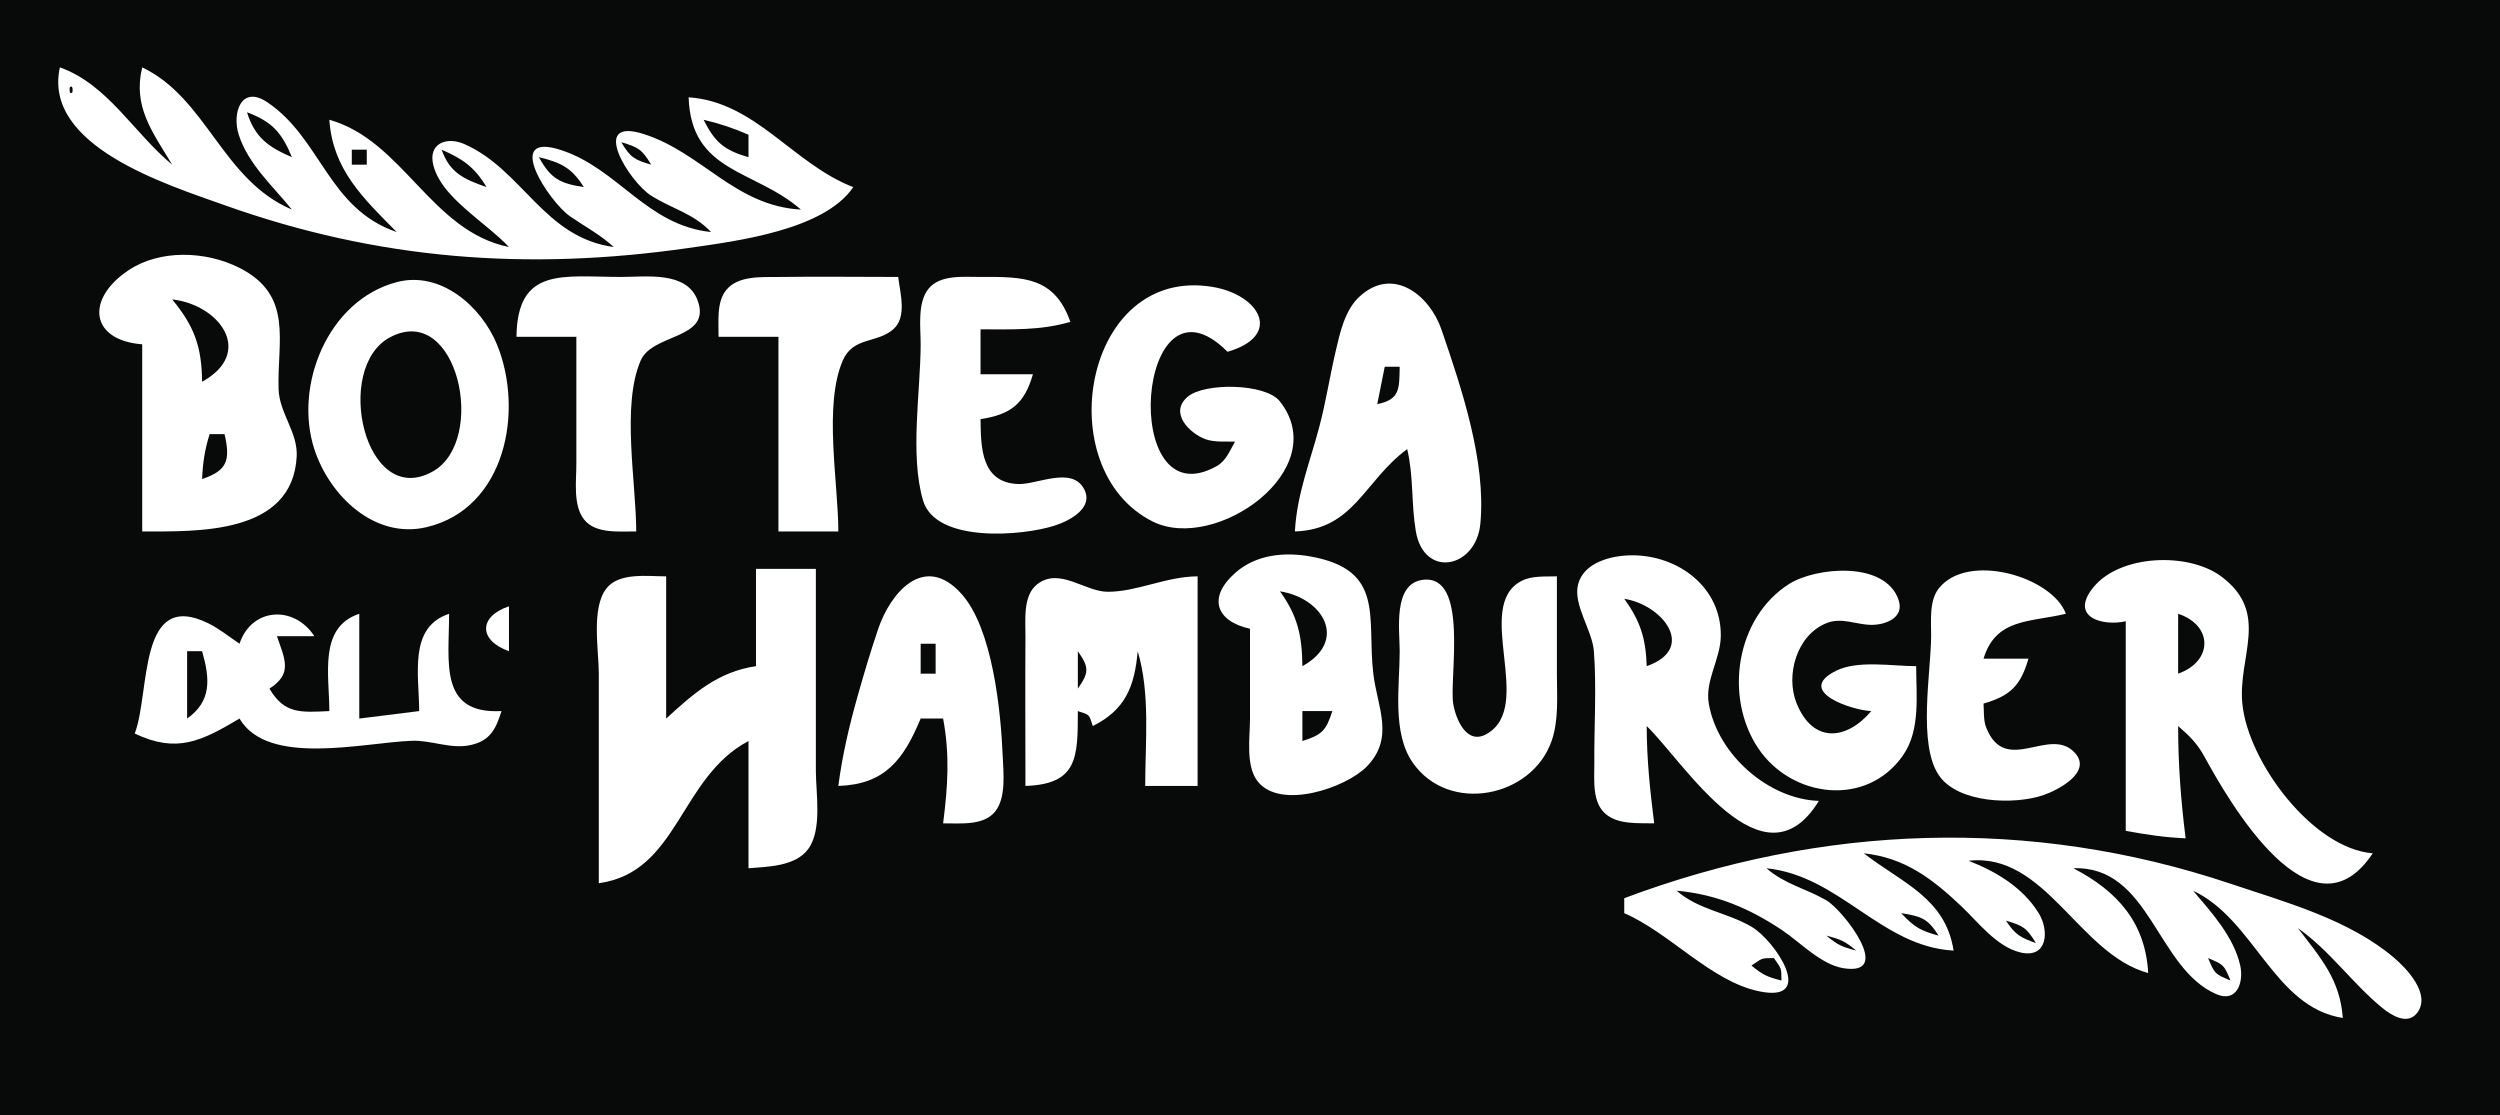 <svg width="334" height="149" viewBox="0 0 334 149" fill="none" xmlns="http://www.w3.org/2000/svg">
<path d="M0 0V149H334V0H0Z" fill="#080909"/>
<path d="M8 9C5.686 19.51 22.27 24.654 30 27.41C50.537 34.732 70.505 36.22 92 33.13C98.526 32.191 110.077 30.749 114 25C105.948 21.903 100.953 13.601 92 13C92.33 23.132 100.814 22.59 107 28C98.232 27.526 93.799 20.402 86.019 17.913C78.605 15.54 84.079 24.313 87.005 26.147C89.897 27.959 92.601 28.477 95 31C86.417 30.115 82.631 22.588 75.019 20.068C67.066 17.435 73.371 26.98 76.169 28.909C78.196 30.306 80.184 31.343 82 33C72.65 31.75 69.825 22.654 62.015 19.238C59.677 18.215 57.164 19.153 57.89 22.059C58.561 24.741 60.991 26.898 62.997 28.62C64.722 30.102 66.429 31.36 68 33C57.574 30.898 53.87 18.77 44 16C44.445 22.631 48.503 26.465 53 31C43.849 27.889 42.925 18.51 35.718 13.662C32.202 11.296 30.975 15.127 31.898 18.005C33.16 21.939 36.468 24.879 39 28C29.681 24.044 27.662 13.136 19 9C17.724 14.24 20.36 17.609 23 22C17.897 17.779 14.382 11.267 8 9Z" fill="white"/>
<path d="M9.333 11.667C9.278 11.722 9.222 12.778 9.667 12.333C9.722 12.278 9.778 11.222 9.333 11.667ZM20 12L21 13L20 12ZM33 15C34.039 18.34 35.82 19.636 39 21C37.657 17.716 36.335 16.244 33 15ZM94 16C95.505 19.012 96.76 20.075 100 21V18C97.979 17.119 96.146 16.504 94 16ZM83 19C84.226 21.035 84.703 21.326 87 22C85.774 19.965 85.297 19.674 83 19ZM47 20V22H49V20H47ZM59 20C60.111 23.11 61.937 23.912 65 25C63.427 22.338 61.834 21.228 59 20ZM72 21C73.556 23.85 74.793 24.503 78 25C76.392 22.427 74.944 21.71 72 21Z" fill="#080909"/>
<path d="M19 46V71C26.305 71 39.075 71.47 39.638 61C39.813 57.753 37.322 55.202 37.219 52C37.012 45.567 39.252 39.433 31.957 35.769C27.482 33.521 21.336 33.286 17.105 36.148C11.381 40.019 12.09 45.472 19 46ZM53 37.693C43.804 40.115 39.234 51.508 41.993 60C44.011 66.213 50.036 72.077 56.999 70.427C67.586 67.919 70.023 54.834 66.386 46.004C64.292 40.918 58.864 36.149 53 37.693ZM69 45H77V62C77.004 64.241 76.535 67.502 78.028 69.397C79.585 71.373 82.788 70.974 85 71C85 64.526 82.998 54.12 85.603 48.148C87.195 44.501 95.131 45.376 93.199 40.129C91.747 36.184 86.307 37.002 83 37C75.232 36.996 69.111 35.59 69 45ZM96 45H104V71H112C112 64.526 109.998 54.12 112.603 48.148C113.995 44.959 117.155 45.918 119.357 43.977C121.217 42.337 120.242 39.108 120 37C114.668 37 109.331 36.929 104 37.004C101.756 37.035 98.619 36.794 97.028 38.741C95.691 40.376 96.023 43.048 96 45ZM131 56C135.061 55.367 136.85 53.966 138 50H131V44C135.113 44 139.04 44.171 143 43C140.89 36.994 136.773 36.964 131 37.001C128.791 37.015 125.583 36.64 124.028 38.603C122.532 40.492 123.005 43.764 123 46C122.987 52.324 121.536 60.77 123.318 66.856C124.995 72.583 136.613 71.63 140.981 70.196C142.88 69.572 146.199 67.867 144.824 65.314C143.175 62.251 138.534 64.767 136.019 64.667C131.082 64.472 131.045 59.809 131 56ZM165 59C164.325 60.153 163.83 61.549 162.576 62.258C149.438 69.69 151.802 34.749 164 47C171.421 44.84 168.323 39.392 162 38.333C144.746 35.446 140.085 62.741 154.015 69.682C162.399 73.86 178.202 62.738 170.972 53.603C169.075 51.206 160.893 51.08 158.647 53.027C156.163 55.181 158.954 57.911 161.064 58.682C162.235 59.11 163.798 58.961 165 59ZM173 71C180.899 70.743 182.233 64.26 188 60C188.875 63.677 188.53 67.278 189.148 70.945C190.23 77.36 197.2 75.916 197.772 69.995C198.577 61.648 195.239 51.794 192.571 44.005C191.04 39.536 186.172 35.479 181.652 39.603C179.654 41.427 179.015 44.483 178.428 47C177.653 50.323 177.139 53.699 176.265 57C175.019 61.712 173.251 66.097 173 71Z" fill="white"/>
<path d="M23 40C25.986 43.617 26.945 46.318 27 51C34.044 47.112 29.357 40.714 23 40ZM52.133 45.047C44.458 49.083 48.723 68.151 57.853 62.968C65.141 58.83 61.155 40.303 52.133 45.047ZM185 49L184 54C187.054 53.346 186.936 51.993 187 49H185ZM28 58C27.356 60.106 27.094 61.795 27 64C30.422 62.864 30.784 61.43 30 58H28Z" fill="#080909"/>
<path d="M167 84V96C167.001 98.469 166.376 102.311 168.028 104.397C171.083 108.254 179.816 105.235 182.566 102.442C186.378 98.572 184.003 94.487 183.474 90C182.588 82.493 185.111 76.103 175 74.33C171.588 73.732 167.863 74.096 165.149 76.433C161.227 79.81 162.481 83.013 167 84ZM221 110C220.447 105.623 220.003 101.422 220 97C225.02 101.863 235.568 119.149 243 107C236.352 106.784 229.485 100.895 228.293 94C227.764 90.938 229.849 88.075 229.898 85C230.002 78.473 224.218 74.157 218 74.188C215.346 74.2 211.571 75.103 210.827 78.094C210.145 80.836 212.732 84.174 212.945 87.015C213.316 91.967 212.966 97.034 213.001 101.999C213.016 104.205 212.657 107.266 214.602 108.821C216.315 110.191 218.958 109.95 221 110ZM284 83V111C286.686 111.501 289.27 111.883 292 112C291.361 106.948 291 102.101 291 97C292.503 98.312 293.52 99.277 294.495 101.059C297.899 107.274 308.85 126.284 317 114C309.016 113.385 300.343 101.851 299.575 94C298.958 87.689 303.322 81.931 296.786 77.032C292.403 73.747 283.201 74.037 279.623 78.528C276.474 82.48 280.933 83.698 284 83ZM101 76V89C95.949 89.738 92.685 92.618 89 96V77C86.576 77.009 82.743 76.435 81.028 78.603C78.955 81.223 80 86.877 80 90V118C90.671 116.52 90.745 103.903 100 99V116C102.589 115.786 106.251 115.762 107.972 113.436C109.873 110.867 109 106 109 103V76H101ZM256 89C252.853 89 248.212 88.172 245.323 89.603C239.676 92.399 247.594 94.921 250 95C246.756 98.854 242.231 99.424 240.024 93.956C238.512 90.21 240.047 84.803 244.055 83.237C246.078 82.446 247.953 83.455 249.98 83.481C251.842 83.506 254.463 82.568 253.654 80.166C251.877 74.885 242.598 75.766 239.043 78.009C231.918 82.506 230.31 93.105 234.89 99.957C239.321 106.586 249.383 107.936 254.258 100.892C256.598 97.51 256 92.896 256 89ZM112 105C118.206 104.797 120.696 101.546 123 96H126C126.915 100.93 126.624 105.064 126 110C128.212 109.974 131.415 110.373 132.972 108.397C134.442 106.531 134.053 103.209 133.961 101C133.71 94.996 132.619 83.948 128.436 79.318C123.469 73.821 118.973 79.193 117.334 84.001C116.32 86.974 115.432 89.977 114.579 93C113.46 96.968 112.528 100.91 112 105ZM137 105C143.993 104.77 143.995 101.179 144 95C145.635 95.545 145.455 95.365 146 97C150.359 94.821 151.571 91.73 152 87C153.693 92.726 153 99.057 153 105H160V77C155.811 77.015 151.934 79.061 148 79.062C144.943 79.062 141.575 75.767 138.603 78.032C136.626 79.54 137.016 82.826 137.001 85C136.955 91.666 137 98.334 137 105ZM208 77C206.493 77.049 204.694 76.886 203.293 77.603C196.744 80.96 205.166 94.413 198.586 98.079C195.898 99.576 194.466 95.992 194.148 93.995C193.602 90.563 196.289 76.687 190.09 77.466C186.057 77.973 187.001 84.207 187 87C186.998 91.625 185.949 97.877 188.742 101.891C193.539 108.786 204.661 106.574 207.297 98.985C208.281 96.153 207.999 92.949 208 90V77ZM265 94C268.591 92.962 269.962 91.591 271 88H265C266.646 82.579 271.156 83.157 276 82C274.174 77.032 262.895 73.721 259.028 78.603C257.699 80.281 258.014 83.008 258.001 85C257.967 89.86 256.208 99.406 259.028 103.57C261.583 107.343 269.145 107.548 272.995 106.231C274.849 105.598 279.531 103.213 277.248 100.628C273.879 96.812 267.891 103.828 265.318 97.102C264.984 96.23 265.064 94.844 265 94Z" fill="white"/>
<path d="M171 79C173.389 82.309 173.953 84.951 174 89C180.085 85.633 176.852 79.925 171 79ZM217 80C219.163 82.995 219.883 85.312 220 89C226.736 86.629 222.116 80.799 217 80Z" fill="#080909"/>
<path d="M68 87V81C63.904 82.37 63.947 85.572 68 87ZM18 98C23.616 100.686 26.911 99.018 32 96C35.767 102.448 48.494 99.221 55 98.969C57.666 98.866 60.282 100.146 62.941 99.525C65.563 98.912 66.273 97.302 67 95C58.601 95.433 60 88.49 60 82C54.535 83.814 56 90.155 56 95L48 96V82C42.535 83.814 44 90.155 44 95C40.237 95.176 37.991 95.428 36 92C39.089 90.007 38.097 88.178 37 85H42C39.294 80.826 33.609 81.153 32 86C30.642 85.09 29.279 83.98 27.806 83.26C18.368 78.645 20.102 92.515 18 98Z" fill="white"/>
<path d="M291 82V90C295.646 88.366 295.7 83.561 291 82ZM123 86V90H125V86H123ZM25 87V96C28.306 93.664 28.051 90.666 27 87H25ZM144 87V92C145.516 89.822 145.516 89.178 144 87ZM174 95V99C176.626 98.161 177.161 97.626 178 95H174Z" fill="#080909"/>
<path d="M217 120V122C223.088 124.628 228.55 131.077 234.981 132.431C242.75 134.068 237.179 125.653 233.985 123.8C230.626 121.852 226.962 121.579 224 119C229.213 119.458 233.641 121.312 237.999 124.206C240.422 125.815 243.263 128.846 246.227 129.342C253.144 130.5 246.25 121.575 243.995 120.278C241.219 118.68 238.436 118.131 236 116C245.806 117.004 251.303 126.469 261 127C259.914 119.966 254.119 117.963 249 114C254.436 114.59 258.078 117.336 262 121.039C264.266 123.179 266.747 126.501 269.941 127.248C273.586 128.101 273.793 124.309 272.377 122.01C270.252 118.559 266.649 116.414 263 115C273.278 113.824 277.716 127.464 287 130C286.631 123.253 282.883 119.054 277 116C287.25 115.635 288.108 129.394 296.115 132.824C298.892 134.014 299.785 131.17 299.292 128.981C298.435 125.164 295.452 121.885 293 119C301.229 122.869 303.774 134.564 313 136C312.626 130.845 310.032 127.97 307 124C311.34 127.057 314.236 131.354 318.281 134.663C319.481 135.645 321.629 136.995 322.918 135.339C324.852 132.855 321.534 129.387 319.811 127.927C313.784 122.822 305.343 120.529 298 118.066C271.222 109.083 243.365 110.1 217 120Z" fill="white"/>
<path d="M254 122C255.717 123.84 256.566 124.349 259 125C257.554 122.717 256.689 122.418 254 122ZM268 123C269.229 124.87 269.868 125.224 272 126C270.774 123.965 270.297 123.674 268 123ZM244 125C245.543 126.267 246.048 126.489 248 127C246.457 125.733 245.952 125.511 244 125ZM234 129C235.543 130.267 236.048 130.489 238 131C238 129.203 237.986 129.479 237 128C235.203 128 235.479 128.014 234 129ZM295 128C295.899 130.124 295.876 130.101 298 131C297.101 128.876 297.124 128.899 295 128Z" fill="#080909"/>
</svg>
